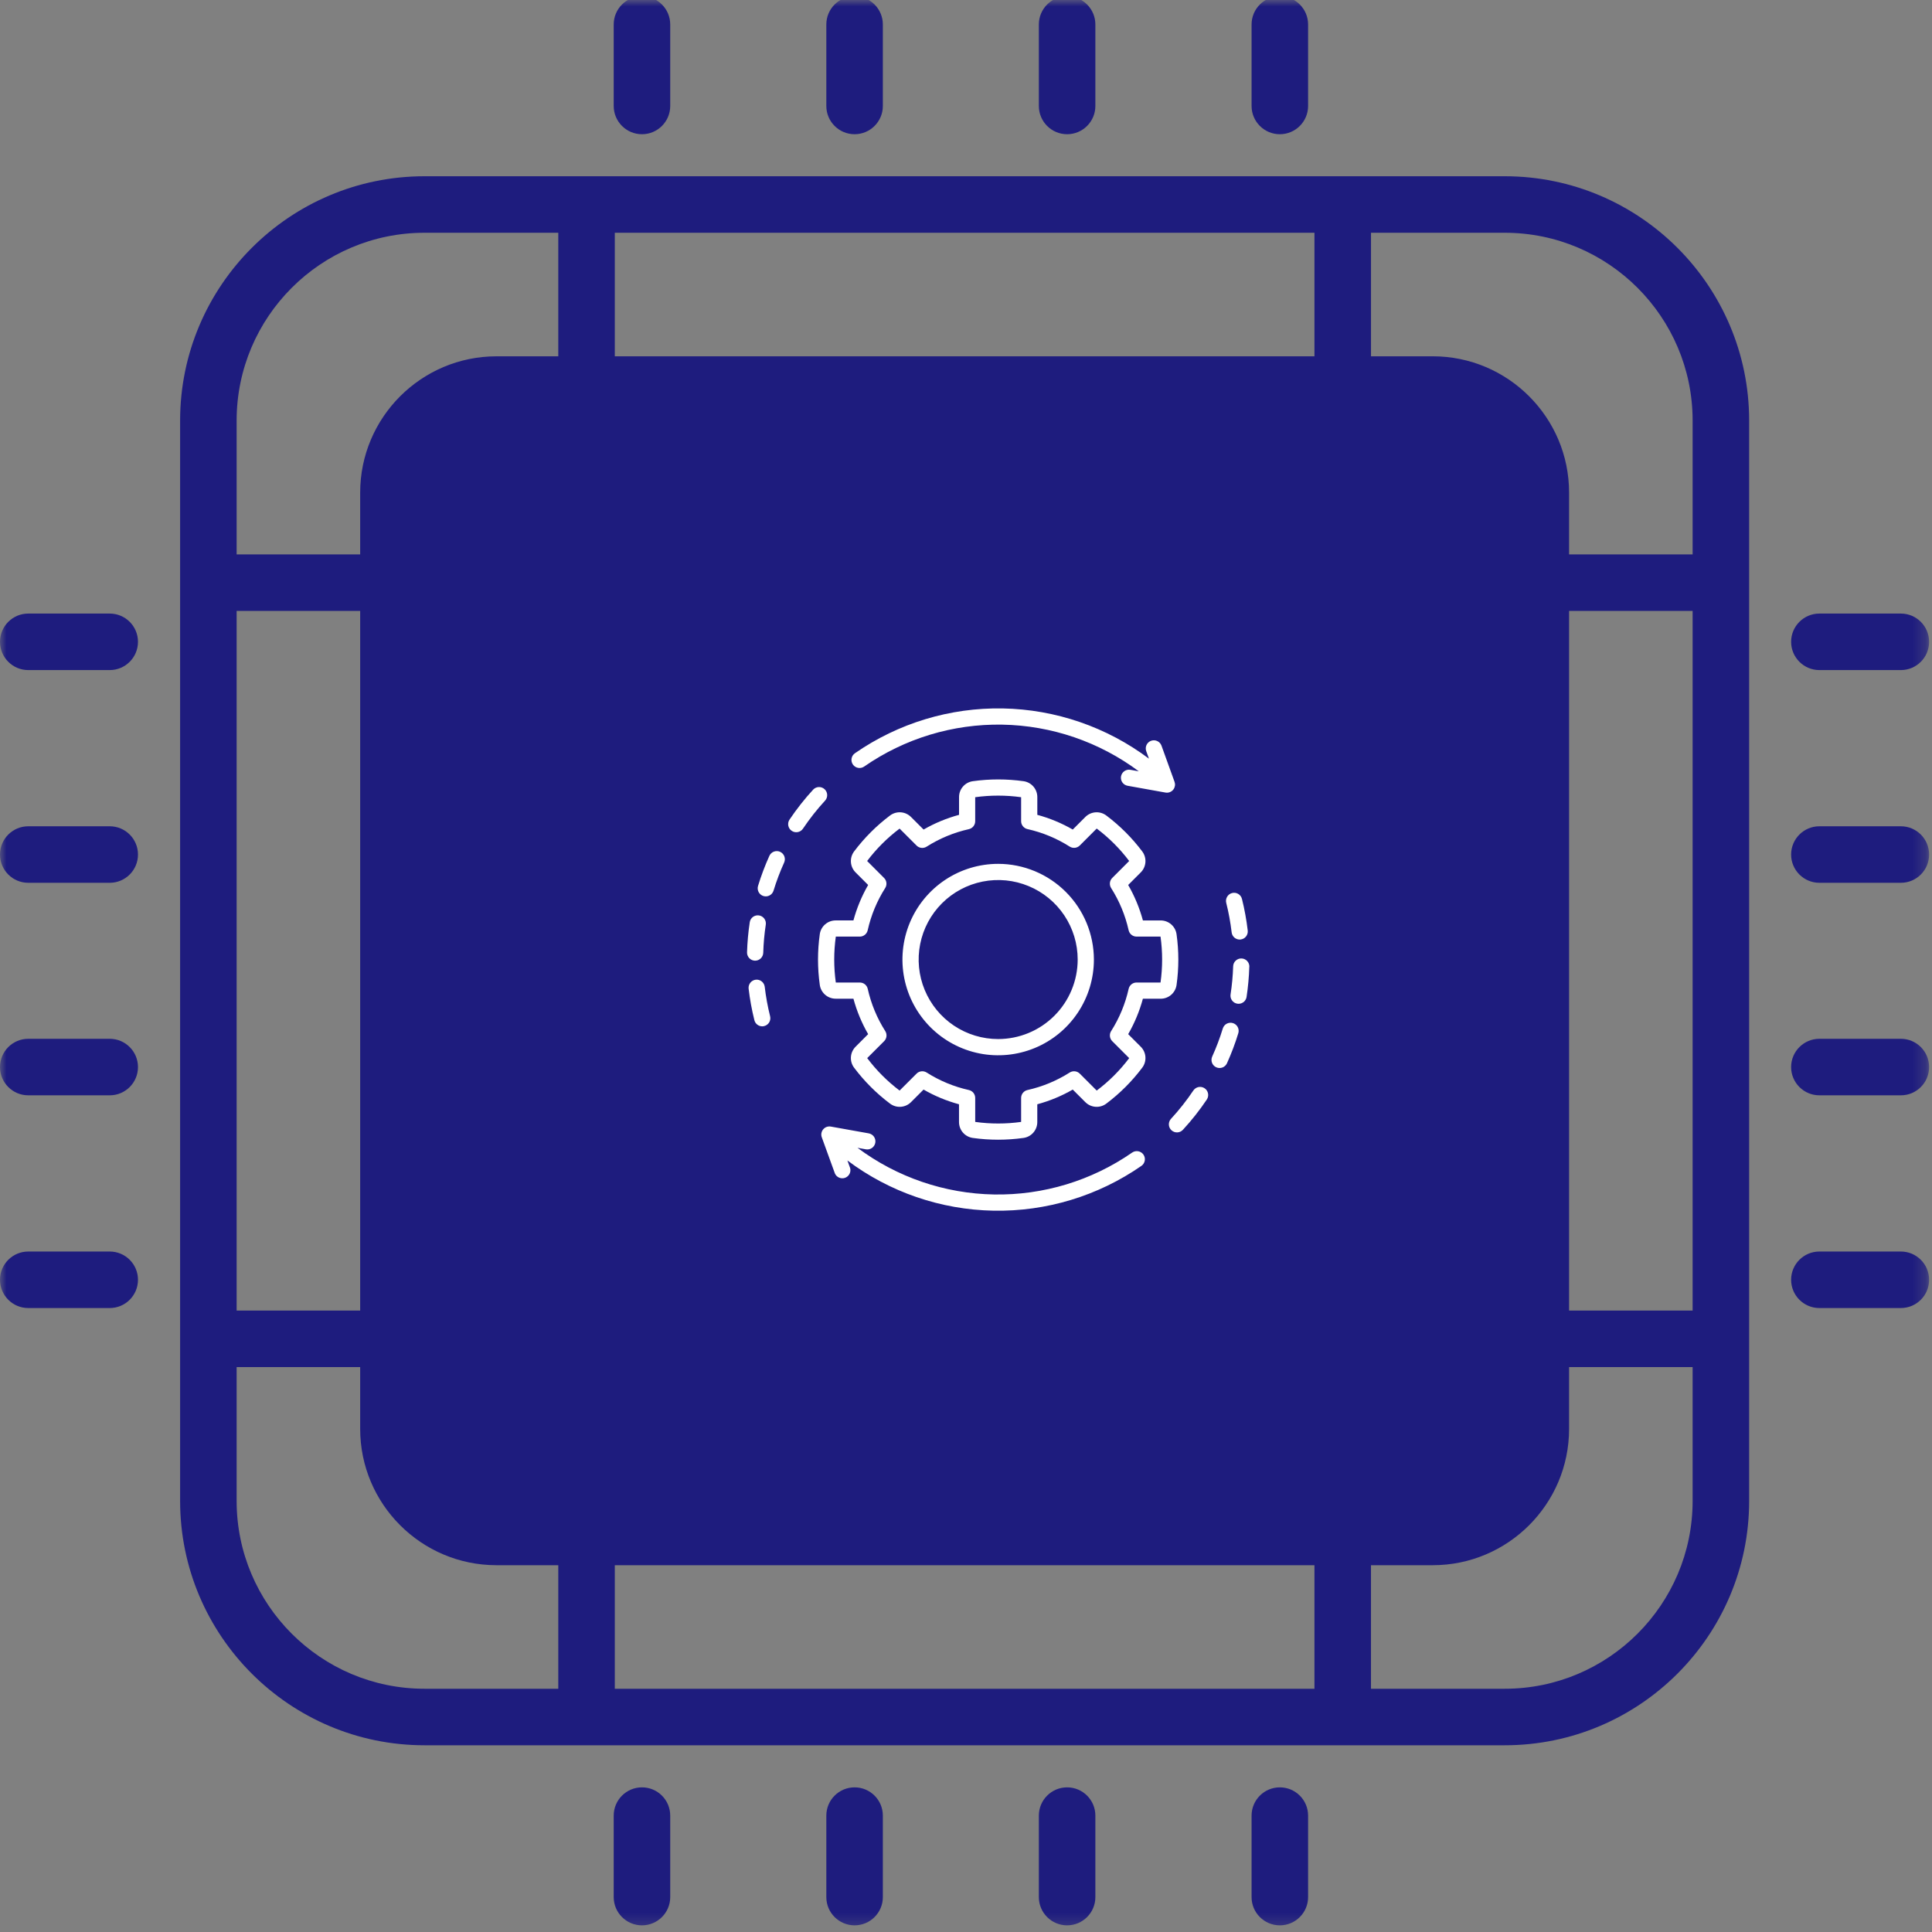 <?xml version="1.0" encoding="UTF-8"?> <svg xmlns="http://www.w3.org/2000/svg" width="150" height="150" viewBox="0 0 150 150" fill="none"><rect x="0" y="0" width="150" height="150" fill="#808080" stroke="none"/><g clip-path="url(#clip0_4401_3374)"><mask id="mask0_4401_3374" style="mask-type:luminance" maskUnits="userSpaceOnUse" x="0" y="0" width="150" height="150"><path d="M149.778 0H0V149.778H149.778V0Z" fill="white"></path></mask><g mask="url(#mask0_4401_3374)"><path d="M93.145 50.504H56.641C53.419 50.504 50.797 53.126 50.797 56.348V92.851C50.797 96.074 53.419 98.695 56.641 98.695H93.144C96.367 98.695 98.989 96.074 98.989 92.851V56.348C98.989 53.126 96.367 50.504 93.145 50.504ZM94.601 92.851C94.601 93.654 93.948 94.308 93.144 94.308H56.641C55.838 94.308 55.185 93.654 55.185 92.851V56.348C55.185 55.545 55.838 54.892 56.641 54.892H93.144C93.947 54.892 94.601 55.545 94.601 56.348V92.851Z" fill="#1E1C7E"></path><path d="M116.833 13.684H32.954C22.494 13.684 13.984 22.193 13.984 32.653V116.532C13.984 126.992 22.494 135.502 32.954 135.502H116.833C127.293 135.502 135.803 126.992 135.803 116.532V32.653C135.803 22.193 127.293 13.684 116.833 13.684ZM131.415 101.753H121.823V47.432H131.415V101.753ZM117.435 110.94C117.435 114.356 114.657 117.134 111.241 117.134H38.546C35.131 117.134 32.352 114.356 32.352 110.94V38.245C32.352 34.83 35.131 32.051 38.546 32.051H111.241C114.657 32.051 117.435 34.83 117.435 38.245V110.94ZM102.054 121.522V131.114H47.733V121.522H102.054ZM18.372 47.432H27.964V101.753H18.372V47.432ZM47.733 27.663V18.072H102.054V27.664L47.733 27.663ZM32.954 18.072H43.345V27.664H38.546C32.712 27.664 27.964 32.41 27.964 38.245V43.044H18.372V32.654C18.372 24.613 24.914 18.072 32.954 18.072ZM18.372 116.532V106.141H27.964V110.94C27.964 116.775 32.712 121.522 38.546 121.522H43.345V131.114H32.954C24.914 131.114 18.372 124.573 18.372 116.532ZM116.833 131.114H106.442V121.522H111.241C117.076 121.522 121.823 116.775 121.823 110.94V106.141H131.415V116.532C131.415 124.573 124.874 131.114 116.833 131.114ZM131.415 43.044H121.823V38.245C121.823 32.41 117.076 27.663 111.241 27.663H106.443V18.072H116.833C124.874 18.072 131.415 24.613 131.415 32.653V43.044Z" fill="#1E1C7E"></path><path d="M58.382 44.528C59.593 44.528 60.575 43.545 60.575 42.334V40.112C60.575 38.9 59.593 37.918 58.382 37.918C57.169 37.918 56.188 38.9 56.188 40.112V42.334C56.188 43.545 57.17 44.528 58.382 44.528Z" fill="#1E1C7E"></path><path d="M74.889 44.528C76.101 44.528 77.083 43.545 77.083 42.334V40.112C77.083 38.9 76.101 37.918 74.889 37.918C73.677 37.918 72.695 38.9 72.695 40.112V42.334C72.695 43.545 73.677 44.528 74.889 44.528Z" fill="#1E1C7E"></path><path d="M91.397 44.528C92.609 44.528 93.591 43.545 93.591 42.334V40.112C93.591 38.9 92.609 37.918 91.397 37.918C90.185 37.918 89.203 38.9 89.203 40.112V42.334C89.203 43.545 90.185 44.528 91.397 44.528Z" fill="#1E1C7E"></path><path d="M58.382 104.668C57.169 104.668 56.188 105.65 56.188 106.862V109.084C56.188 110.295 57.169 111.278 58.382 111.278C59.593 111.278 60.575 110.295 60.575 109.084V106.862C60.575 105.65 59.593 104.668 58.382 104.668Z" fill="#1E1C7E"></path><path d="M74.889 104.668C73.677 104.668 72.695 105.65 72.695 106.862V109.084C72.695 110.295 73.677 111.278 74.889 111.278C76.101 111.278 77.083 110.295 77.083 109.084V106.862C77.083 105.65 76.101 104.668 74.889 104.668Z" fill="#1E1C7E"></path><path d="M91.397 104.668C90.185 104.668 89.203 105.65 89.203 106.862V109.084C89.203 110.295 90.185 111.278 91.397 111.278C92.609 111.278 93.591 110.295 93.591 109.084V106.862C93.591 105.65 92.609 104.668 91.397 104.668Z" fill="#1E1C7E"></path><path d="M109.385 55.895H107.163C105.951 55.895 104.969 56.877 104.969 58.089C104.969 59.3 105.951 60.283 107.163 60.283H109.385C110.597 60.283 111.579 59.3 111.579 58.089C111.579 56.877 110.596 55.895 109.385 55.895Z" fill="#1E1C7E"></path><path d="M109.385 72.402H107.163C105.951 72.402 104.969 73.385 104.969 74.596C104.969 75.808 105.951 76.79 107.163 76.79H109.385C110.597 76.79 111.579 75.808 111.579 74.596C111.579 73.385 110.596 72.402 109.385 72.402Z" fill="#1E1C7E"></path><path d="M109.385 88.91H107.163C105.951 88.91 104.969 89.892 104.969 91.104C104.969 92.316 105.951 93.298 107.163 93.298H109.385C110.597 93.298 111.579 92.316 111.579 91.104C111.579 89.892 110.596 88.91 109.385 88.91Z" fill="#1E1C7E"></path><path d="M42.619 55.895H40.397C39.185 55.895 38.203 56.877 38.203 58.089C38.203 59.3 39.185 60.283 40.397 60.283H42.619C43.831 60.283 44.813 59.3 44.813 58.089C44.813 56.877 43.831 55.895 42.619 55.895Z" fill="#1E1C7E"></path><path d="M42.619 72.402H40.397C39.185 72.402 38.203 73.385 38.203 74.596C38.203 75.808 39.185 76.79 40.397 76.79H42.619C43.831 76.79 44.813 75.808 44.813 74.596C44.813 73.385 43.831 72.402 42.619 72.402Z" fill="#1E1C7E"></path><path d="M42.619 88.91H40.397C39.185 88.91 38.203 89.892 38.203 91.104C38.203 92.316 39.185 93.298 40.397 93.298H42.619C43.831 93.298 44.813 92.316 44.813 91.104C44.813 89.892 43.831 88.91 42.619 88.91Z" fill="#1E1C7E"></path><path d="M141.257 52.025H147.582C148.794 52.025 149.776 51.042 149.776 49.831C149.776 48.619 148.794 47.637 147.582 47.637H141.257C140.045 47.637 139.062 48.619 139.062 49.831C139.062 51.042 140.045 52.025 141.257 52.025Z" fill="#1E1C7E"></path><path d="M147.582 64.152H141.257C140.045 64.152 139.062 65.135 139.062 66.346C139.062 67.558 140.045 68.54 141.257 68.54H147.582C148.794 68.54 149.776 67.558 149.776 66.346C149.776 65.135 148.794 64.152 147.582 64.152Z" fill="#1E1C7E"></path><path d="M147.582 80.652H141.257C140.045 80.652 139.062 81.635 139.062 82.846C139.062 84.058 140.045 85.04 141.257 85.04H147.582C148.794 85.04 149.776 84.058 149.776 82.846C149.776 81.635 148.794 80.652 147.582 80.652Z" fill="#1E1C7E"></path><path d="M8.52 47.637H2.194C0.982 47.637 0 48.619 0 49.831C0 51.042 0.982 52.025 2.194 52.025H8.52C9.731 52.025 10.713 51.042 10.713 49.831C10.713 48.619 9.731 47.637 8.52 47.637Z" fill="#1E1C7E"></path><path d="M8.52 64.152H2.194C0.982 64.152 0 65.135 0 66.346C0 67.558 0.982 68.54 2.194 68.54H8.52C9.731 68.54 10.713 67.558 10.713 66.346C10.713 65.135 9.731 64.152 8.52 64.152Z" fill="#1E1C7E"></path><path d="M8.52 80.652H2.194C0.982 80.652 0 81.635 0 82.846C0 84.058 0.982 85.04 2.194 85.04H8.52C9.731 85.04 10.713 84.058 10.713 82.846C10.713 81.635 9.731 80.652 8.52 80.652Z" fill="#1E1C7E"></path><path d="M147.582 97.168H141.257C140.045 97.168 139.062 98.15 139.062 99.362C139.062 100.574 140.045 101.556 141.257 101.556H147.582C148.794 101.556 149.776 100.574 149.776 99.362C149.776 98.15 148.794 97.168 147.582 97.168Z" fill="#1E1C7E"></path><path d="M8.52 97.168H2.194C0.982 97.168 0 98.15 0 99.362C0 100.574 0.982 101.556 2.194 101.556H8.52C9.731 101.556 10.713 100.574 10.713 99.362C10.713 98.15 9.731 97.168 8.52 97.168Z" fill="#1E1C7E"></path><path d="M82.85 138.77C81.638 138.77 80.656 139.752 80.656 140.964V147.289C80.656 148.501 81.638 149.483 82.85 149.483C84.062 149.483 85.044 148.501 85.044 147.289V140.964C85.044 139.752 84.062 138.77 82.85 138.77Z" fill="#1E1C7E"></path><path d="M66.35 138.77C65.138 138.77 64.156 139.752 64.156 140.964V147.289C64.156 148.501 65.138 149.483 66.35 149.483C67.562 149.483 68.544 148.501 68.544 147.289V140.964C68.544 139.752 67.562 138.77 66.35 138.77Z" fill="#1E1C7E"></path><path d="M49.843 138.77C48.63 138.77 47.648 139.752 47.648 140.964V147.289C47.648 148.501 48.63 149.483 49.843 149.483C51.054 149.483 52.036 148.501 52.036 147.289V140.964C52.036 139.752 51.054 138.77 49.843 138.77Z" fill="#1E1C7E"></path><path d="M82.85 10.421C84.062 10.421 85.044 9.438 85.044 8.227V1.901C85.044 0.689 84.062 -0.293 82.85 -0.293C81.638 -0.293 80.656 0.689 80.656 1.901V8.227C80.656 9.438 81.639 10.421 82.85 10.421Z" fill="#1E1C7E"></path><path d="M66.35 10.421C67.562 10.421 68.544 9.438 68.544 8.227V1.901C68.544 0.689 67.562 -0.293 66.35 -0.293C65.138 -0.293 64.156 0.689 64.156 1.901V8.227C64.156 9.438 65.138 10.421 66.35 10.421Z" fill="#1E1C7E"></path><path d="M99.366 138.77C98.154 138.77 97.172 139.752 97.172 140.964V147.289C97.172 148.501 98.154 149.483 99.366 149.483C100.578 149.483 101.56 148.501 101.56 147.289V140.964C101.56 139.752 100.578 138.77 99.366 138.77Z" fill="#1E1C7E"></path><path d="M99.366 10.421C100.578 10.421 101.56 9.438 101.56 8.227V1.901C101.56 0.689 100.578 -0.293 99.366 -0.293C98.154 -0.293 97.172 0.689 97.172 1.901V8.227C97.172 9.438 98.154 10.421 99.366 10.421Z" fill="#1E1C7E"></path><path d="M49.843 10.421C51.054 10.421 52.036 9.438 52.036 8.227V1.901C52.036 0.689 51.054 -0.293 49.843 -0.293C48.63 -0.293 47.648 0.689 47.648 1.901V8.227C47.648 9.438 48.63 10.421 49.843 10.421Z" fill="#1E1C7E"></path><path d="M63.068 65.895V62.939H66.351C67.563 62.939 68.545 61.956 68.545 60.745C68.545 59.533 67.563 58.551 66.351 58.551H62.376C60.338 58.551 58.68 60.209 58.68 62.247V65.895C58.68 67.107 59.662 68.09 60.874 68.09C62.086 68.09 63.068 67.107 63.068 65.895Z" fill="#1E1C7E"></path><path d="M88.906 81.106C87.694 81.106 86.712 82.088 86.712 83.299V86.256H83.428C82.216 86.256 81.234 87.239 81.234 88.45C81.234 89.662 82.216 90.644 83.428 90.644H87.403C89.442 90.644 91.1 88.986 91.1 86.948V83.299C91.1 82.088 90.118 81.106 88.906 81.106Z" fill="#1E1C7E"></path><path d="M88.85 60.631C87.993 59.774 86.603 59.774 85.747 60.631L60.924 85.454C60.067 86.311 60.067 87.7 60.924 88.556C61.352 88.985 61.914 89.199 62.475 89.199C63.037 89.199 63.599 88.985 64.027 88.556L88.85 63.733C89.706 62.877 89.706 61.487 88.85 60.631Z" fill="#1E1C7E"></path><path d="M117.817 31.961H31.969V117.809H117.817V31.961Z" fill="#1E1C7E"></path></g></g><path d="M90.108 77.541C90.41 77.543 90.702 77.435 90.931 77.237C91.159 77.039 91.307 76.765 91.348 76.466C91.531 75.164 91.531 73.843 91.348 72.541C91.308 72.241 91.16 71.966 90.931 71.768C90.703 71.569 90.41 71.461 90.108 71.463H88.735C88.475 70.5 88.09 69.575 87.592 68.71L88.564 67.738C88.779 67.525 88.909 67.241 88.93 66.94C88.951 66.638 88.862 66.339 88.678 66.098C87.887 65.048 86.953 64.114 85.902 63.322C85.662 63.138 85.362 63.047 85.06 63.068C84.758 63.089 84.473 63.219 84.26 63.435L83.289 64.406C82.425 63.908 81.5 63.524 80.537 63.264V61.891C80.539 61.589 80.431 61.297 80.234 61.069C80.036 60.84 79.763 60.692 79.464 60.651C78.161 60.469 76.84 60.469 75.538 60.651C75.238 60.691 74.963 60.839 74.765 61.067C74.566 61.295 74.458 61.588 74.46 61.891V63.264C73.497 63.524 72.572 63.908 71.708 64.406L70.735 63.435C70.522 63.22 70.239 63.089 69.937 63.068C69.635 63.047 69.336 63.137 69.095 63.32C68.045 64.111 67.11 65.046 66.319 66.096C66.135 66.336 66.044 66.636 66.065 66.938C66.086 67.24 66.216 67.525 66.432 67.738L67.403 68.709C66.905 69.573 66.521 70.498 66.26 71.461H64.887C64.586 71.459 64.293 71.567 64.065 71.764C63.837 71.962 63.688 72.235 63.647 72.534C63.465 73.837 63.465 75.158 63.647 76.46C63.687 76.76 63.836 77.034 64.064 77.233C64.292 77.431 64.585 77.54 64.887 77.538H66.26C66.521 78.501 66.905 79.426 67.403 80.29L66.432 81.263C66.217 81.475 66.086 81.759 66.065 82.061C66.044 82.362 66.133 82.662 66.317 82.902C67.108 83.953 68.042 84.887 69.093 85.678C69.333 85.862 69.633 85.953 69.935 85.932C70.237 85.911 70.522 85.781 70.735 85.565L71.705 84.594C72.57 85.092 73.495 85.476 74.457 85.736V87.11C74.456 87.412 74.563 87.704 74.761 87.932C74.959 88.16 75.233 88.309 75.532 88.35C76.834 88.532 78.155 88.532 79.457 88.35C79.757 88.31 80.032 88.162 80.23 87.933C80.429 87.705 80.537 87.412 80.535 87.11V85.736C81.498 85.476 82.424 85.092 83.288 84.594L84.26 85.565C84.473 85.781 84.757 85.911 85.059 85.932C85.36 85.953 85.659 85.864 85.9 85.68C86.951 84.889 87.885 83.955 88.676 82.904C88.861 82.664 88.951 82.365 88.93 82.062C88.91 81.76 88.779 81.475 88.564 81.263L87.592 80.291C88.09 79.427 88.474 78.502 88.734 77.539L90.108 77.541ZM87.628 76.774C87.368 77.938 86.908 79.048 86.268 80.054C86.191 80.175 86.158 80.318 86.174 80.46C86.189 80.602 86.253 80.734 86.354 80.836L87.67 82.152C86.952 83.106 86.103 83.954 85.149 84.672L83.834 83.357C83.732 83.255 83.6 83.192 83.458 83.176C83.316 83.16 83.172 83.194 83.052 83.27C82.046 83.91 80.936 84.37 79.772 84.63C79.632 84.661 79.508 84.739 79.418 84.85C79.329 84.962 79.28 85.101 79.28 85.244V87.105C78.098 87.27 76.898 87.27 75.715 87.105V85.244C75.715 85.101 75.666 84.962 75.577 84.85C75.488 84.739 75.363 84.661 75.223 84.63C74.06 84.37 72.95 83.91 71.944 83.27C71.823 83.194 71.68 83.16 71.538 83.176C71.395 83.191 71.263 83.255 71.162 83.356L69.845 84.672C68.893 83.953 68.046 83.105 67.329 82.151L68.645 80.836C68.746 80.734 68.809 80.602 68.825 80.46C68.841 80.318 68.808 80.175 68.731 80.054C68.091 79.048 67.631 77.938 67.371 76.774C67.34 76.635 67.262 76.51 67.151 76.421C67.039 76.331 66.9 76.283 66.757 76.283H64.892C64.727 75.1 64.727 73.9 64.892 72.718H66.753C66.896 72.718 67.034 72.669 67.146 72.58C67.258 72.49 67.335 72.366 67.367 72.226C67.627 71.062 68.087 69.953 68.726 68.946C68.803 68.826 68.836 68.682 68.82 68.54C68.805 68.398 68.741 68.266 68.64 68.165L67.324 66.848C68.043 65.896 68.892 65.049 69.845 64.332L71.161 65.648C71.262 65.749 71.395 65.813 71.537 65.829C71.679 65.844 71.822 65.811 71.943 65.734C72.949 65.095 74.059 64.635 75.223 64.375C75.362 64.343 75.487 64.266 75.576 64.154C75.666 64.042 75.714 63.904 75.714 63.761V61.895C76.897 61.731 78.097 61.731 79.28 61.895V63.756C79.279 63.899 79.328 64.037 79.418 64.149C79.507 64.261 79.632 64.339 79.771 64.37C80.935 64.63 82.045 65.09 83.051 65.73C83.172 65.806 83.315 65.839 83.457 65.824C83.599 65.808 83.731 65.745 83.833 65.644L85.149 64.328C86.103 65.046 86.951 65.894 87.669 66.848L86.354 68.164C86.253 68.265 86.189 68.397 86.173 68.54C86.158 68.682 86.191 68.825 86.267 68.946C86.907 69.952 87.367 71.062 87.627 72.225C87.658 72.365 87.736 72.49 87.848 72.579C87.959 72.668 88.098 72.717 88.241 72.717H90.103C90.268 73.9 90.268 75.099 90.103 76.282H88.242C88.099 76.282 87.96 76.331 87.848 76.42C87.737 76.51 87.659 76.635 87.628 76.774ZM77.498 67.069C76.028 67.069 74.591 67.504 73.369 68.321C72.146 69.138 71.194 70.298 70.631 71.656C70.069 73.014 69.922 74.508 70.208 75.95C70.495 77.392 71.203 78.716 72.242 79.755C73.282 80.794 74.606 81.502 76.048 81.789C77.489 82.076 78.984 81.928 80.342 81.366C81.7 80.804 82.861 79.851 83.677 78.629C84.494 77.407 84.93 75.97 84.93 74.5C84.927 72.53 84.144 70.641 82.75 69.248C81.357 67.855 79.468 67.071 77.498 67.069ZM77.498 80.672C76.276 80.672 75.083 80.31 74.067 79.632C73.052 78.953 72.261 77.989 71.794 76.861C71.326 75.733 71.204 74.491 71.443 73.294C71.681 72.096 72.269 70.996 73.133 70.133C73.996 69.269 75.096 68.682 76.294 68.444C77.492 68.206 78.733 68.328 79.861 68.796C80.989 69.263 81.954 70.055 82.632 71.07C83.31 72.085 83.672 73.279 83.671 74.5C83.67 76.137 83.019 77.706 81.861 78.863C80.704 80.021 79.135 80.67 77.498 80.672ZM64.068 62.149C63.438 62.832 62.862 63.563 62.344 64.335C62.298 64.404 62.239 64.463 62.17 64.509C62.101 64.555 62.024 64.586 61.943 64.602C61.862 64.618 61.778 64.618 61.697 64.602C61.616 64.586 61.539 64.554 61.471 64.507C61.402 64.462 61.343 64.402 61.297 64.334C61.251 64.265 61.219 64.188 61.203 64.106C61.188 64.025 61.188 63.942 61.204 63.861C61.22 63.78 61.252 63.703 61.298 63.634C61.853 62.809 62.469 62.027 63.143 61.296C63.258 61.179 63.413 61.111 63.577 61.106C63.741 61.102 63.9 61.162 64.02 61.273C64.141 61.384 64.213 61.537 64.222 61.701C64.231 61.864 64.176 62.025 64.068 62.149ZM66.219 59.357C66.124 59.22 66.087 59.051 66.116 58.887C66.146 58.723 66.239 58.577 66.376 58.482C69.743 56.145 73.76 54.928 77.858 55.003C81.955 55.079 85.925 56.443 89.204 58.902L88.992 58.315C88.937 58.159 88.946 57.986 89.017 57.836C89.088 57.686 89.216 57.571 89.372 57.514C89.528 57.458 89.7 57.465 89.851 57.536C90.001 57.606 90.118 57.732 90.176 57.888L91.191 60.701C91.225 60.796 91.236 60.898 91.223 60.998C91.209 61.098 91.172 61.194 91.114 61.276C91.056 61.359 90.979 61.427 90.889 61.473C90.799 61.52 90.7 61.544 90.599 61.544C90.561 61.544 90.524 61.541 90.488 61.534L87.544 61.006C87.463 60.992 87.385 60.961 87.316 60.916C87.246 60.872 87.186 60.814 87.139 60.746C87.092 60.678 87.058 60.602 87.041 60.521C87.023 60.441 87.021 60.357 87.036 60.276C87.05 60.195 87.081 60.117 87.126 60.047C87.17 59.978 87.228 59.918 87.296 59.87C87.364 59.823 87.44 59.79 87.521 59.772C87.601 59.755 87.685 59.753 87.766 59.768L88.417 59.885C85.35 57.595 81.641 56.328 77.815 56.261C73.988 56.195 70.237 57.333 67.093 59.515C66.956 59.61 66.787 59.647 66.623 59.617C66.459 59.587 66.314 59.494 66.219 59.357ZM59.791 78.904C59.831 79.065 59.805 79.236 59.719 79.379C59.633 79.521 59.494 79.624 59.332 79.664C59.283 79.677 59.231 79.684 59.18 79.684C59.039 79.684 58.903 79.637 58.792 79.55C58.682 79.464 58.603 79.343 58.57 79.206C58.368 78.399 58.219 77.58 58.122 76.754C58.105 76.589 58.154 76.425 58.257 76.296C58.361 76.167 58.511 76.084 58.675 76.064C58.839 76.045 59.004 76.091 59.135 76.193C59.265 76.295 59.35 76.444 59.372 76.608C59.462 77.381 59.602 78.148 59.791 78.904ZM58 73.939C58.023 73.156 58.094 72.375 58.211 71.6C58.223 71.519 58.252 71.44 58.294 71.369C58.337 71.299 58.393 71.237 58.46 71.188C58.526 71.139 58.602 71.104 58.682 71.084C58.762 71.064 58.846 71.06 58.927 71.073C59.009 71.085 59.087 71.113 59.158 71.156C59.229 71.199 59.291 71.255 59.34 71.322C59.389 71.388 59.424 71.463 59.444 71.544C59.464 71.624 59.468 71.707 59.455 71.789C59.345 72.513 59.279 73.243 59.258 73.976C59.253 74.139 59.184 74.294 59.067 74.408C58.949 74.522 58.792 74.586 58.629 74.586H58.61C58.443 74.581 58.285 74.51 58.171 74.388C58.057 74.267 57.995 74.105 58 73.939ZM60.881 66.968C60.559 67.678 60.284 68.408 60.056 69.153C60.006 69.312 59.896 69.445 59.749 69.522C59.602 69.6 59.43 69.616 59.271 69.567C59.112 69.519 58.979 69.409 58.901 69.263C58.822 69.116 58.805 68.944 58.853 68.785C59.096 67.988 59.391 67.208 59.734 66.448C59.768 66.373 59.817 66.305 59.877 66.249C59.937 66.192 60.008 66.148 60.085 66.119C60.163 66.09 60.245 66.076 60.328 66.079C60.41 66.081 60.491 66.1 60.567 66.134C60.642 66.168 60.71 66.217 60.766 66.277C60.823 66.337 60.867 66.408 60.896 66.485C60.925 66.562 60.939 66.645 60.936 66.727C60.934 66.81 60.915 66.893 60.881 66.968ZM95.204 70.097C95.164 69.935 95.19 69.763 95.276 69.62C95.362 69.477 95.501 69.374 95.663 69.334C95.825 69.294 95.996 69.319 96.139 69.405C96.282 69.491 96.385 69.63 96.426 69.792C96.627 70.6 96.776 71.419 96.873 72.245C96.892 72.41 96.845 72.577 96.742 72.707C96.639 72.838 96.488 72.923 96.323 72.942C96.298 72.946 96.273 72.947 96.249 72.947C96.095 72.947 95.946 72.89 95.831 72.788C95.716 72.685 95.643 72.544 95.625 72.391C95.534 71.618 95.394 70.852 95.204 70.097ZM96.995 75.06C96.972 75.843 96.901 76.624 96.784 77.399C96.762 77.547 96.687 77.683 96.573 77.781C96.459 77.879 96.313 77.933 96.163 77.933C96.131 77.933 96.099 77.931 96.068 77.926C95.986 77.914 95.908 77.885 95.837 77.843C95.766 77.8 95.705 77.744 95.656 77.677C95.607 77.611 95.571 77.535 95.551 77.455C95.532 77.375 95.528 77.291 95.54 77.21C95.651 76.486 95.718 75.756 95.742 75.025C95.746 74.858 95.817 74.7 95.939 74.585C96.06 74.471 96.222 74.409 96.389 74.414C96.556 74.419 96.714 74.49 96.829 74.611C96.943 74.733 97.005 74.895 97 75.062L96.995 75.06ZM93.697 85.366C93.143 86.192 92.526 86.973 91.853 87.704C91.798 87.768 91.73 87.819 91.655 87.856C91.579 87.893 91.497 87.914 91.413 87.919C91.329 87.924 91.245 87.911 91.166 87.883C91.087 87.854 91.014 87.81 90.952 87.753C90.891 87.696 90.841 87.628 90.806 87.551C90.771 87.475 90.752 87.392 90.75 87.308C90.748 87.224 90.762 87.14 90.793 87.062C90.823 86.983 90.87 86.912 90.928 86.852C91.558 86.168 92.134 85.437 92.652 84.665C92.698 84.596 92.757 84.537 92.826 84.492C92.895 84.446 92.972 84.414 93.053 84.398C93.134 84.382 93.217 84.382 93.299 84.399C93.379 84.415 93.457 84.447 93.525 84.493C93.594 84.539 93.653 84.598 93.698 84.667C93.744 84.736 93.776 84.813 93.792 84.894C93.808 84.975 93.808 85.059 93.791 85.14C93.775 85.221 93.743 85.298 93.697 85.366ZM96.143 80.214C95.9 81.011 95.605 81.791 95.262 82.551C95.193 82.703 95.067 82.821 94.911 82.88C94.755 82.939 94.582 82.933 94.43 82.865C94.277 82.796 94.159 82.67 94.1 82.514C94.041 82.358 94.047 82.184 94.115 82.032C94.436 81.322 94.712 80.592 94.939 79.847C94.989 79.689 95.099 79.556 95.246 79.478C95.393 79.401 95.565 79.384 95.724 79.433C95.883 79.482 96.016 79.591 96.095 79.738C96.173 79.884 96.191 80.054 96.143 80.214ZM88.777 89.643C88.872 89.78 88.909 89.949 88.879 90.113C88.85 90.278 88.756 90.423 88.619 90.518C85.252 92.855 81.235 94.072 77.138 93.997C73.04 93.921 69.07 92.558 65.792 90.099L66.003 90.685C66.046 90.838 66.029 91.001 65.956 91.142C65.883 91.282 65.76 91.391 65.611 91.445C65.462 91.499 65.298 91.494 65.152 91.433C65.006 91.371 64.889 91.257 64.824 91.112L63.803 88.299C63.765 88.195 63.756 88.084 63.775 87.975C63.795 87.866 63.843 87.764 63.914 87.68C63.985 87.596 64.077 87.531 64.181 87.494C64.285 87.457 64.397 87.447 64.506 87.467L67.449 87.994C67.531 88.009 67.608 88.039 67.678 88.084C67.748 88.129 67.808 88.186 67.855 88.254C67.902 88.322 67.935 88.398 67.953 88.479C67.971 88.56 67.972 88.643 67.958 88.724C67.943 88.806 67.913 88.883 67.868 88.953C67.824 89.022 67.766 89.083 67.698 89.13C67.63 89.177 67.554 89.21 67.473 89.228C67.392 89.246 67.309 89.247 67.228 89.233L66.576 89.116C69.644 91.406 73.353 92.673 77.179 92.739C81.006 92.805 84.756 91.667 87.901 89.485C87.969 89.438 88.045 89.405 88.126 89.387C88.207 89.37 88.29 89.368 88.371 89.383C88.453 89.397 88.53 89.428 88.6 89.473C88.669 89.517 88.73 89.575 88.777 89.643Z" fill="white"></path><defs><clipPath id="clip0_4401_3374"><rect width="150" height="150" fill="white"></rect></clipPath></defs></svg> 
